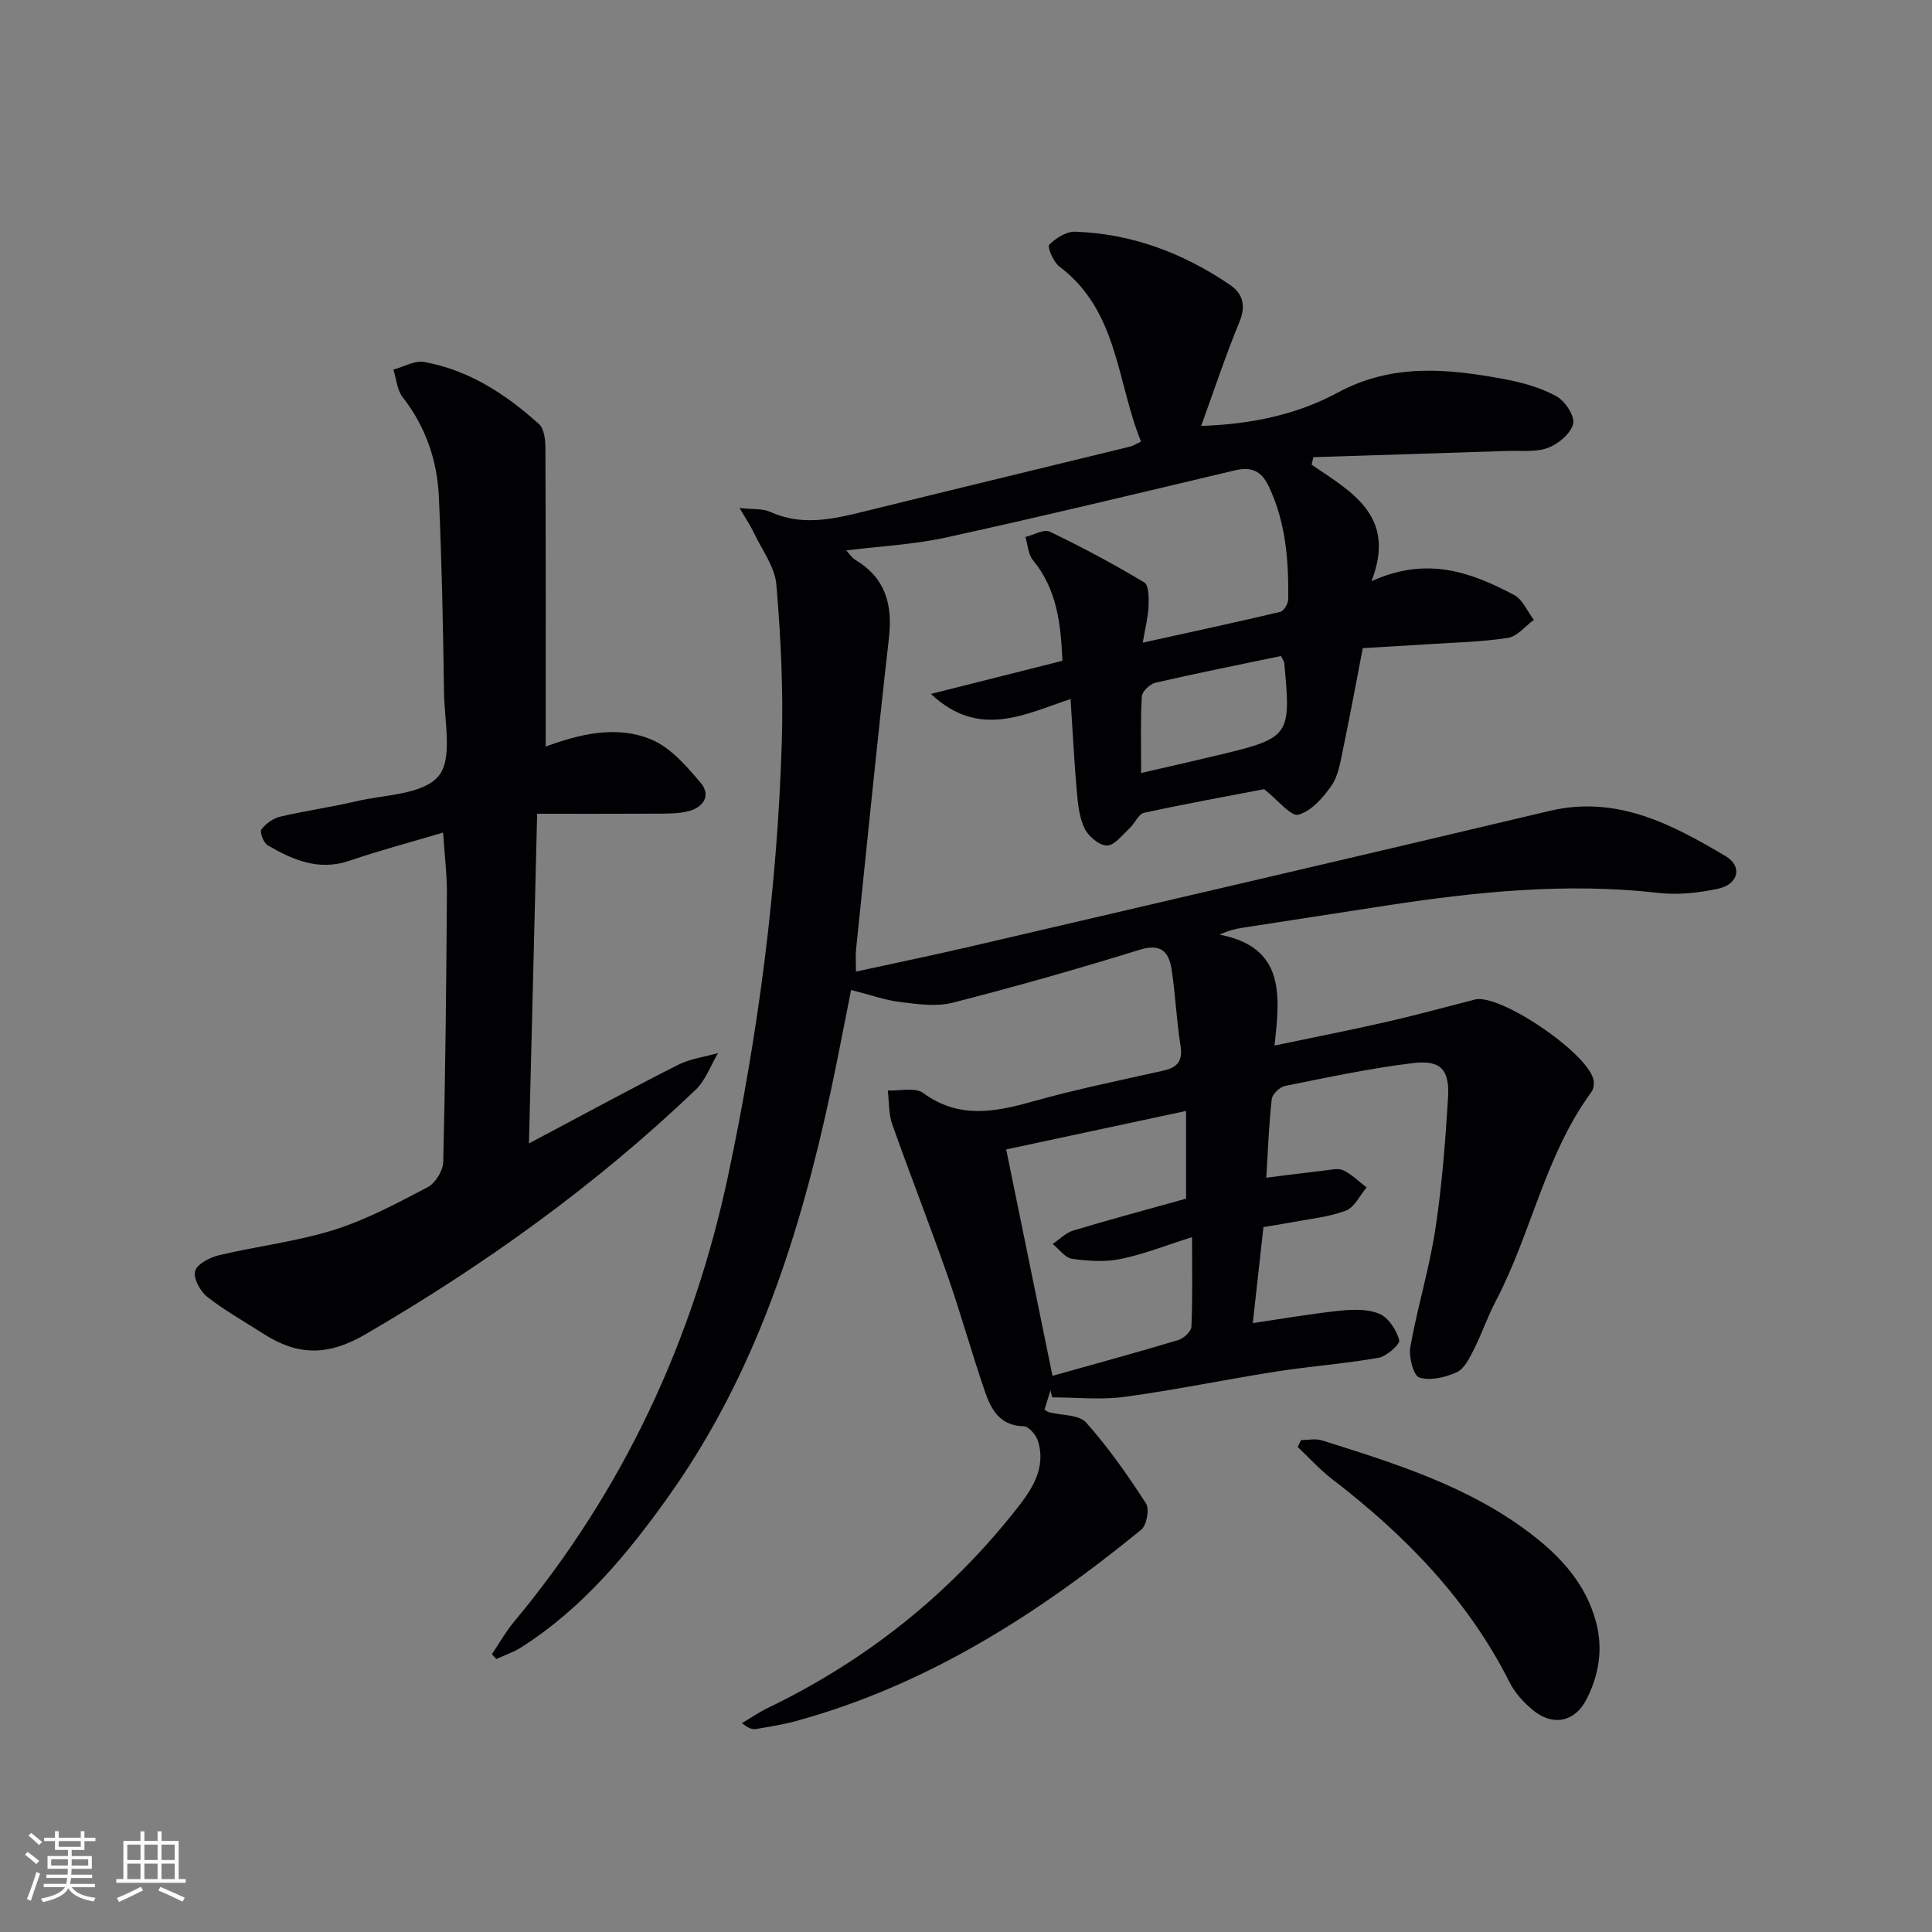 <svg enable-background="new 0 0 400 400" viewBox="0 0 400 400" xmlns="http://www.w3.org/2000/svg"><rect x="0" y="0" width="400" height="400" fill="#808080" stroke="none"/><g fill="#010104"><path d="m271.55 96.21c8.26 5.63 17.68 10.59 12.39 24.13 11.57-5.27 20.7-1.82 29.52 2.83 1.78.94 2.76 3.4 4.11 5.17-1.79 1.3-3.45 3.44-5.39 3.73-5.56.85-11.23.96-16.86 1.33-4.3.28-8.6.52-13.17.79-1.36 7.03-2.64 13.99-4.09 20.92-.54 2.58-.95 5.45-2.38 7.53-1.72 2.5-4.19 5.3-6.86 6.03-1.55.42-4.15-2.96-7.09-5.28-7.31 1.4-16.11 2.99-24.85 4.89-1.19.26-1.93 2.22-3.04 3.23-1.48 1.36-3.1 3.54-4.67 3.55-1.59 0-3.82-1.91-4.62-3.54-1.11-2.29-1.38-5.08-1.61-7.69-.54-6.11-.84-12.23-1.29-19.11-9.59 3.2-18.98 8.29-28.91-1.05 9.64-2.43 18.29-4.61 27.23-6.86-.35-7.69-1.13-14.8-6.12-20.85-.99-1.2-1.06-3.17-1.55-4.78 1.71-.42 3.83-1.69 5.06-1.1 6.67 3.2 13.21 6.7 19.56 10.51.96.57.94 3.27.87 4.96-.1 2.27-.69 4.52-1.2 7.51 9.91-2.19 19.22-4.19 28.48-6.38.73-.17 1.63-1.68 1.64-2.58.1-8.02-.47-15.91-4.01-23.37-1.6-3.36-3.69-4.14-7.11-3.33-19.85 4.71-39.69 9.49-59.62 13.86-6.73 1.48-13.71 1.82-20.75 2.7.5.53 1.1 1.51 1.98 2.03 6.2 3.75 7.62 9.25 6.84 16.14-2.44 21.45-4.57 42.94-6.8 64.41-.13 1.29-.02 2.6-.02 4.62 8.16-1.78 16.04-3.41 23.87-5.23 39.91-9.3 79.83-18.56 119.69-28.03 13.92-3.31 25.3 2.72 36.47 9.34 3.58 2.12 2.69 5.85-1.51 6.75-4.01.86-8.3 1.35-12.35.88-19.05-2.18-37.85-.23-56.62 2.65-9.84 1.51-19.68 3.03-29.51 4.56-1.39.22-2.76.52-4.77 1.42 13.6 2.61 12.55 12.56 11.38 22.97 8.4-1.76 15.85-3.22 23.25-4.91 5.98-1.36 11.9-3 17.85-4.51.16-.04.32-.11.48-.14 5.39-1.11 23.69 11.41 24.5 16.83.11.75-.02 1.75-.46 2.34-9.61 13.08-12.43 29.25-19.83 43.34-1.7 3.23-2.87 6.73-4.52 9.99-.88 1.75-1.94 3.96-3.51 4.68-2.35 1.08-5.46 1.83-7.76 1.12-1.21-.37-2.25-4.28-1.88-6.32 1.45-8.16 3.92-16.14 5.17-24.32 1.38-9.02 2.08-18.16 2.64-27.28.36-5.87-1.51-7.89-7.33-7.18-8.87 1.08-17.64 2.96-26.41 4.72-1.1.22-2.64 1.7-2.76 2.73-.59 5.24-.77 10.53-1.13 16.27 4.29-.54 8.17-1.05 12.06-1.49 1.3-.15 2.84-.54 3.89-.04 1.77.85 3.23 2.33 4.83 3.54-1.41 1.66-2.52 4.13-4.31 4.81-3.52 1.33-7.41 1.69-11.16 2.41-1.95.37-3.92.66-5.9.99-.73 6.59-1.43 12.96-2.2 19.88 6.02-.88 12-1.93 18.02-2.56 2.73-.28 5.83-.38 8.23.66 1.87.81 3.5 3.35 4.07 5.44.22.81-2.59 3.34-4.27 3.64-7.01 1.24-14.15 1.75-21.19 2.85-10.48 1.64-20.88 3.82-31.39 5.24-4.92.67-10.01.11-15.02.11-.11-.49-.22-.98-.33-1.47-.42 1.34-.84 2.69-1.25 4.02.43.25.68.46.97.54 2.6.67 6.17.46 7.65 2.12 4.61 5.17 8.62 10.92 12.39 16.74.76 1.18.15 4.52-.98 5.45-21.41 17.5-44.43 32.21-71.46 39.61-2.71.74-5.51 1.18-8.28 1.65-.77.13-1.6-.13-2.92-1.21 1.81-1.07 3.54-2.28 5.43-3.19 20.11-9.7 37.19-23.24 51.07-40.72 3.27-4.12 6.57-8.63 4.79-14.48-.38-1.26-1.91-3.05-2.95-3.07-4.85-.09-6.72-3.39-7.99-7.06-2.76-8-5.01-16.18-7.8-24.16-3.67-10.5-7.75-20.85-11.45-31.33-.76-2.16-.63-4.64-.91-6.98 2.48.12 5.64-.7 7.31.52 7.33 5.35 14.7 4.01 22.57 1.79 8.94-2.52 18.07-4.37 27.14-6.41 2.95-.66 4.1-2.01 3.58-5.21-.84-5.23-1.04-10.55-1.85-15.79-.56-3.58-2.18-5.4-6.58-4.04-12.81 3.97-25.71 7.64-38.7 10.96-3.39.87-7.25.32-10.82-.12-3.26-.4-6.42-1.54-10.25-2.51-1.4 6.99-2.7 13.92-4.18 20.82-6.38 29.78-15.54 58.49-33.38 83.69-8.6 12.14-18.04 23.54-30.81 31.64-1.57.99-3.39 1.59-5.09 2.37-.3-.34-.6-.67-.9-1.01 1.51-2.23 2.84-4.62 4.56-6.68 22.59-27.13 37.08-58.17 44.38-92.58 6.24-29.46 10.12-59.27 11.07-89.38.34-10.91-.2-21.9-1.12-32.78-.31-3.7-3-7.22-4.68-10.79-.66-1.41-1.56-2.71-2.95-5.09 2.93.33 4.82.11 6.29.78 6.55 3.02 12.96 1.56 19.46-.04 18.37-4.53 36.76-8.96 55.13-13.45.63-.15 1.19-.54 2.25-1.04-5.06-12.4-4.73-27.07-16.88-36.21-1.25-.94-2.57-4.08-2.14-4.52 1.35-1.38 3.55-2.78 5.37-2.72 11.73.4 22.35 4.41 32.01 10.97 2.78 1.89 3.4 4.38 1.98 7.8-2.84 6.87-5.17 13.95-7.89 21.44 10.35-.33 19.84-2.34 28.28-6.9 11.31-6.11 22.77-4.96 34.46-2.79 3.71.69 7.5 1.75 10.78 3.53 1.79.97 3.86 4.08 3.5 5.69-.46 2.01-3.03 4.2-5.19 5-2.53.95-5.58.56-8.4.65-13.4.45-26.8.86-40.21 1.29-.1.55-.23 1.05-.36 1.56zm-63.23 141.77c3.25 15.89 6.39 31.25 9.59 46.87 8.87-2.49 17.48-4.83 26.02-7.4 1.13-.34 2.7-1.78 2.74-2.76.26-5.95.13-11.91.13-18.55-5.35 1.68-9.98 3.53-14.79 4.52-3.23.66-6.76.43-10.06-.04-1.45-.21-2.68-2-4.01-3.07 1.42-.95 2.72-2.32 4.29-2.79 7.75-2.33 15.57-4.42 23.33-6.59 0-6.01 0-11.89 0-18.16-12.74 2.73-24.98 5.35-37.24 7.97zm27.94-77.94c5.41-1.25 10.72-2.44 16.01-3.71 14.81-3.56 15.06-3.94 13.62-19.08-.03-.31-.27-.59-.67-1.43-8.58 1.79-17.32 3.53-26 5.53-1.14.26-2.76 1.81-2.82 2.84-.3 5.06-.14 10.16-.14 15.85z"/><path d="m109.51 236.74c10.94-5.8 20.8-11.17 30.81-16.25 2.55-1.29 5.56-1.67 8.35-2.47-1.53 2.57-2.58 5.63-4.66 7.62-20.68 19.75-43.69 36.28-68.43 50.66-7.79 4.53-14.04 4.34-21.03-.15-3.91-2.51-8-4.79-11.64-7.65-1.46-1.15-2.93-3.87-2.51-5.35.41-1.47 3.06-2.81 4.95-3.27 7.89-1.88 16.05-2.82 23.75-5.23 6.76-2.12 13.14-5.55 19.45-8.86 1.6-.84 3.18-3.43 3.22-5.25.45-18.47.63-36.96.76-55.44.03-3.95-.48-7.9-.79-12.72-6.79 2.02-13.17 3.7-19.4 5.83-6.35 2.17-11.7-.17-16.91-3.19-.85-.49-1.7-2.74-1.32-3.27.89-1.21 2.44-2.32 3.91-2.67 5.16-1.22 10.44-1.94 15.6-3.16 5.95-1.4 13.88-1.37 17.14-5.2 3.02-3.55 1.25-11.38 1.17-17.31-.19-13.48-.46-26.96-1.06-40.43-.33-7.59-2.71-14.6-7.5-20.75-1.17-1.49-1.31-3.79-1.92-5.71 2.13-.57 4.4-1.93 6.36-1.58 9.27 1.67 16.93 6.68 23.79 12.87 1.07.97 1.32 3.26 1.32 4.95.09 20.6.06 41.21.06 61.79 6.67-2.39 14.47-4.57 21.96-1.4 3.94 1.67 7.2 5.48 10.1 8.89 2.27 2.68.56 5.15-2.58 5.93-2.18.54-4.54.47-6.82.49-8.25.05-16.5.02-24.43.02-.55 22.93-1.11 44.92-1.7 68.26z"/><path d="m269.37 298.15c1.43 0 2.97-.35 4.27.05 15.23 4.79 30.51 9.53 43.43 19.45 6.16 4.73 11.26 10.32 13.36 18.14 1.51 5.62.61 10.95-1.92 15.96-2.44 4.82-7.03 5.73-11.19 2.27-1.87-1.56-3.67-3.51-4.75-5.66-8.66-17.22-21.68-30.55-36.78-42.13-2.56-1.97-4.75-4.42-7.11-6.65.23-.48.46-.95.69-1.43z"/></g><path d="m5.17 384 .55-.58c.85.61 1.65 1.24 2.4 1.87l-.59.64c-.83-.73-1.62-1.38-2.36-1.93m1.22 9.53-.82-.34c.71-1.76 1.37-3.64 1.98-5.63.24.13.5.25.76.36-.6 1.67-1.24 3.54-1.92 5.61m-.5-13.5.57-.54c.56.44 1.31 1.06 2.26 1.87l-.64.64c-.68-.66-1.41-1.32-2.19-1.97m3.25.46h2.24v-1.36h.77v1.36h4.57v-1.36h.76v1.36h2.28v.69h-2.28v1.84h-2.64v1.26h4.18v2.64h-4.21c0 .45-.02.86-.05 1.21h4.32v.69h-4.38c-.04.34-.1.75-.19 1.22h5.15v.69h-4.82c.87 1.19 2.51 1.92 4.93 2.19-.17.31-.3.57-.37.76-2.77-.49-4.52-1.41-5.26-2.76-.56 1.26-2.3 2.23-5.24 2.9-.12-.25-.26-.48-.43-.72 2.73-.55 4.38-1.34 4.96-2.38h-4.38v-.69h4.65c.1-.38.17-.79.21-1.22h-4.32v-.69h4.4c.03-.34.05-.75.05-1.21h-4.2v-2.64h4.23v-1.26h-2.69v-1.84h-2.24zm1.46 4.46v1.29h3.45c.01-.4.02-.57.01-.53v-.32-.45h-3.46zm1.55-2.59h4.57v-1.19h-4.57zm6.11 2.59h-3.42v.77c-.01.19-.01.37-.02.53h3.44z" fill="#fcfbfa"/><path d="m32.63 379.16h.82v1.98h3.54v7.89h1.46v.78h-14.37v-.78h1.46v-7.89h3.54v-1.98h.82v1.98h2.73zm-3.49 11.48.5.73c-1.61.82-3.28 1.63-5 2.41-.13-.27-.28-.55-.44-.82 1.75-.72 3.4-1.49 4.94-2.32m-2.78-5.55h2.73v-3.18h-2.73zm0 3.95h2.73v-3.2h-2.73zm3.54-3.95h2.73v-3.18h-2.73zm0 3.95h2.73v-3.2h-2.73zm7.89 4.68c-1.84-.92-3.51-1.7-5.02-2.32l.45-.73c1.89.8 3.57 1.55 5.04 2.23zm-1.62-11.81h-2.73v3.18h2.73zm-2.73 7.13h2.73v-3.2h-2.73z" fill="#fcfbfa"/></svg>